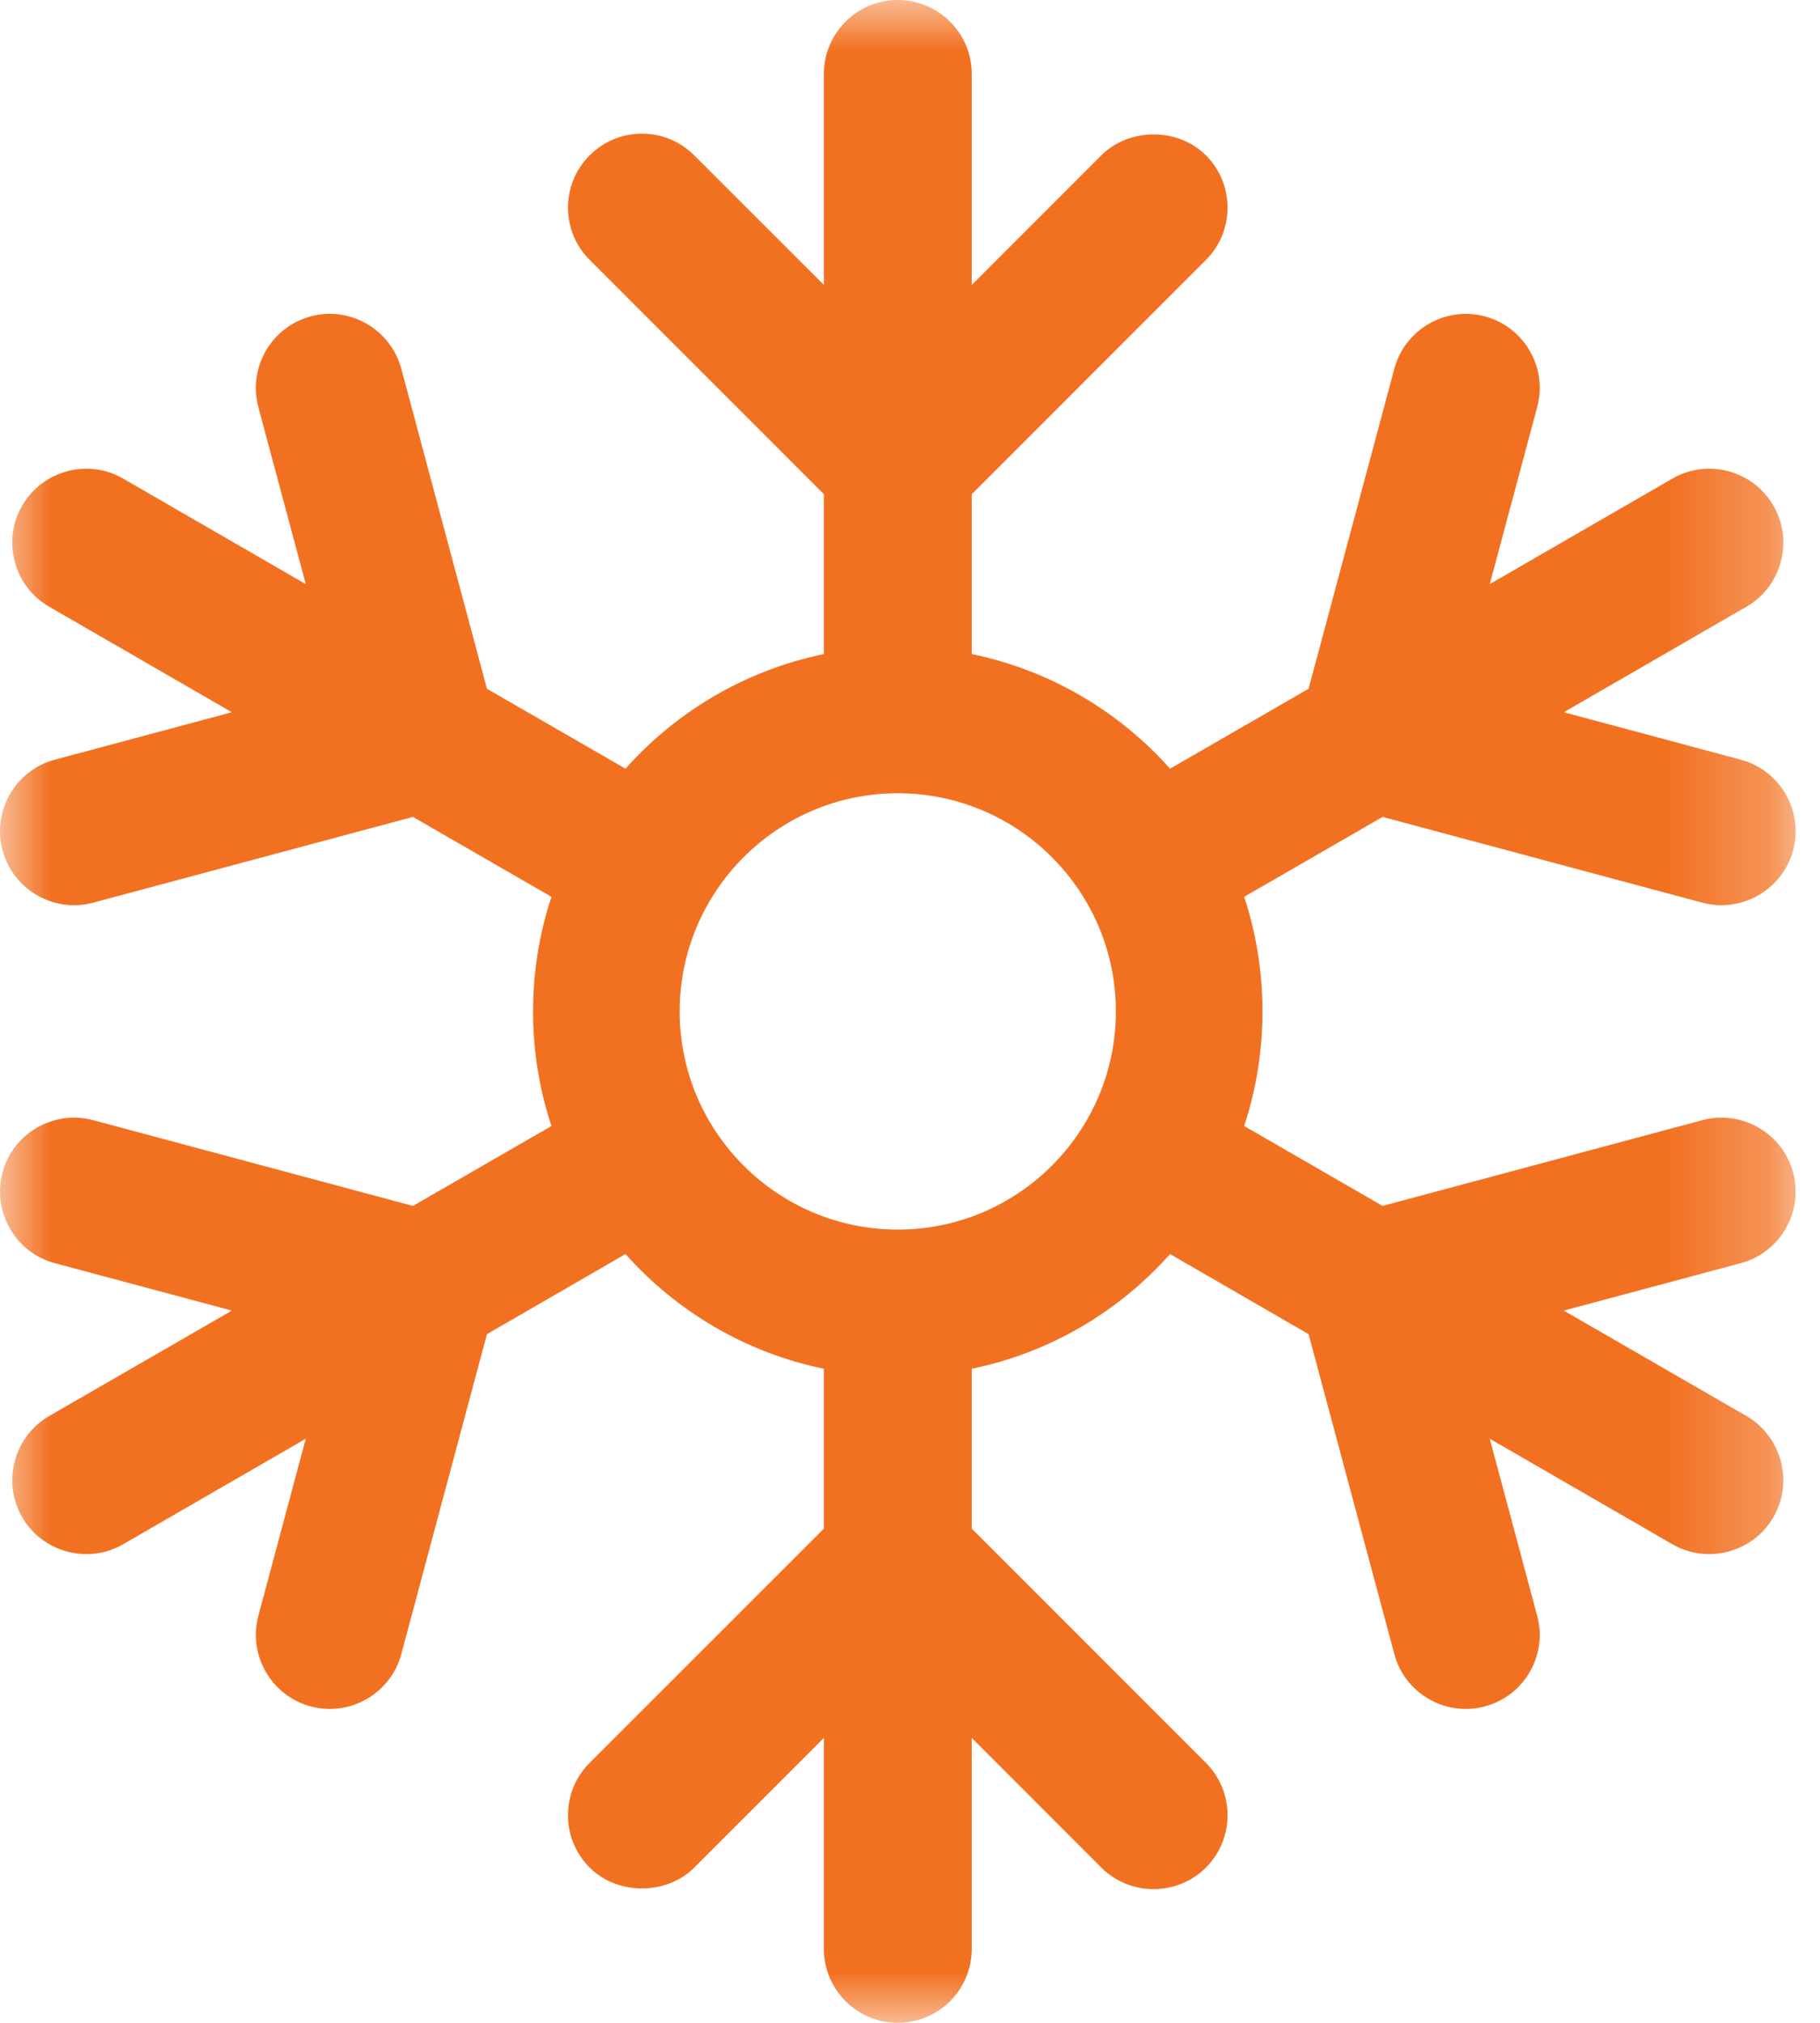 <?xml version="1.0" encoding="UTF-8"?>
<svg width="18" height="20" viewBox="0 0 18 20" fill="none" xmlns="http://www.w3.org/2000/svg">
<mask id="mask0_112_14100" style="mask-type:luminance" maskUnits="userSpaceOnUse" x="0" y="0" width="18" height="20">
<path fill-rule="evenodd" clip-rule="evenodd" d="M0 0H17.759V20H0V0Z" fill="white"/>
</mask>
<g mask="url(#mask0_112_14100)">
<path fill-rule="evenodd" clip-rule="evenodd" d="M11.036 10C11.036 11.189 10.069 12.157 8.879 12.157C7.689 12.157 6.722 11.189 6.722 10C6.722 8.811 7.689 7.843 8.879 7.843C10.069 7.843 11.036 8.811 11.036 10ZM17.392 11.149C17.222 11.051 17.025 11.025 16.837 11.075L13.674 11.923L12.305 11.133C12.425 10.768 12.486 10.388 12.486 10C12.486 9.612 12.425 9.231 12.305 8.867L13.674 8.077L16.837 8.925C17.226 9.029 17.629 8.797 17.734 8.407C17.838 8.017 17.606 7.615 17.216 7.511L15.466 7.042L17.272 5.999C17.44 5.902 17.561 5.744 17.612 5.555C17.663 5.366 17.637 5.168 17.539 5C17.338 4.651 16.89 4.53 16.54 4.732L14.734 5.775L15.203 4.025C15.254 3.836 15.227 3.639 15.13 3.47C15.032 3.3 14.874 3.179 14.686 3.128C14.296 3.024 13.894 3.257 13.79 3.646L12.942 6.81L11.572 7.6C11.055 7.02 10.369 6.623 9.611 6.467V4.886L11.927 2.57C12.212 2.285 12.212 1.821 11.927 1.536C11.652 1.26 11.168 1.26 10.892 1.536L9.611 2.817V0.732C9.611 0.328 9.283 0 8.879 0C8.476 0 8.148 0.328 8.148 0.732V2.817L6.866 1.536C6.581 1.25 6.117 1.25 5.832 1.536C5.546 1.821 5.546 2.285 5.832 2.57L8.148 4.886V6.467C7.39 6.623 6.704 7.02 6.186 7.6L4.816 6.81L3.969 3.646C3.864 3.256 3.461 3.023 3.073 3.128C2.683 3.233 2.451 3.635 2.555 4.025L3.024 5.775L1.218 4.732C0.87 4.53 0.421 4.651 0.219 5C0.121 5.168 0.096 5.366 0.147 5.555C0.197 5.744 0.318 5.902 0.487 5.999L2.293 7.042L0.542 7.511C0.153 7.615 -0.079 8.017 0.025 8.407C0.13 8.797 0.532 9.029 0.921 8.925L4.084 8.077L5.454 8.867C5.333 9.232 5.272 9.612 5.272 10C5.272 10.388 5.333 10.768 5.454 11.133L4.084 11.923L0.921 11.075C0.733 11.025 0.536 11.051 0.366 11.149C0.196 11.247 0.075 11.405 0.025 11.593C-0.025 11.781 0.001 11.978 0.099 12.148C0.197 12.318 0.354 12.439 0.542 12.489L2.293 12.958L0.487 14C0.318 14.098 0.197 14.256 0.147 14.445C0.096 14.634 0.121 14.831 0.219 15C0.316 15.169 0.474 15.289 0.663 15.34C0.853 15.391 1.05 15.365 1.218 15.268L3.024 14.225L2.555 15.976C2.505 16.164 2.531 16.361 2.629 16.53C2.727 16.7 2.885 16.821 3.072 16.871C3.26 16.922 3.458 16.896 3.627 16.798C3.797 16.7 3.919 16.542 3.969 16.354L4.816 13.191L6.186 12.399C6.704 12.98 7.39 13.377 8.148 13.533V15.114L5.831 17.43C5.546 17.715 5.546 18.18 5.832 18.465C6.107 18.74 6.591 18.74 6.866 18.465L8.148 17.183V19.268C8.148 19.672 8.476 20 8.879 20C9.283 20 9.611 19.672 9.611 19.268V17.183L10.892 18.465C11.03 18.602 11.213 18.678 11.409 18.678C11.605 18.678 11.789 18.602 11.927 18.465C12.212 18.179 12.212 17.715 11.927 17.43L9.611 15.114V13.533C10.369 13.377 11.055 12.98 11.572 12.399L12.942 13.191L13.79 16.354C13.84 16.542 13.961 16.7 14.131 16.798C14.301 16.896 14.498 16.922 14.686 16.871C14.874 16.821 15.032 16.7 15.13 16.53C15.227 16.361 15.254 16.164 15.203 15.976L14.734 14.225L16.54 15.268C16.709 15.365 16.906 15.391 17.095 15.34C17.284 15.289 17.442 15.169 17.539 15C17.637 14.831 17.663 14.634 17.612 14.445C17.561 14.256 17.44 14.098 17.272 14L15.466 12.958L17.216 12.489C17.404 12.439 17.562 12.318 17.66 12.148C17.758 11.978 17.784 11.781 17.734 11.593C17.683 11.405 17.562 11.247 17.392 11.149Z" fill="#F27121"/>
</g>
</svg>
